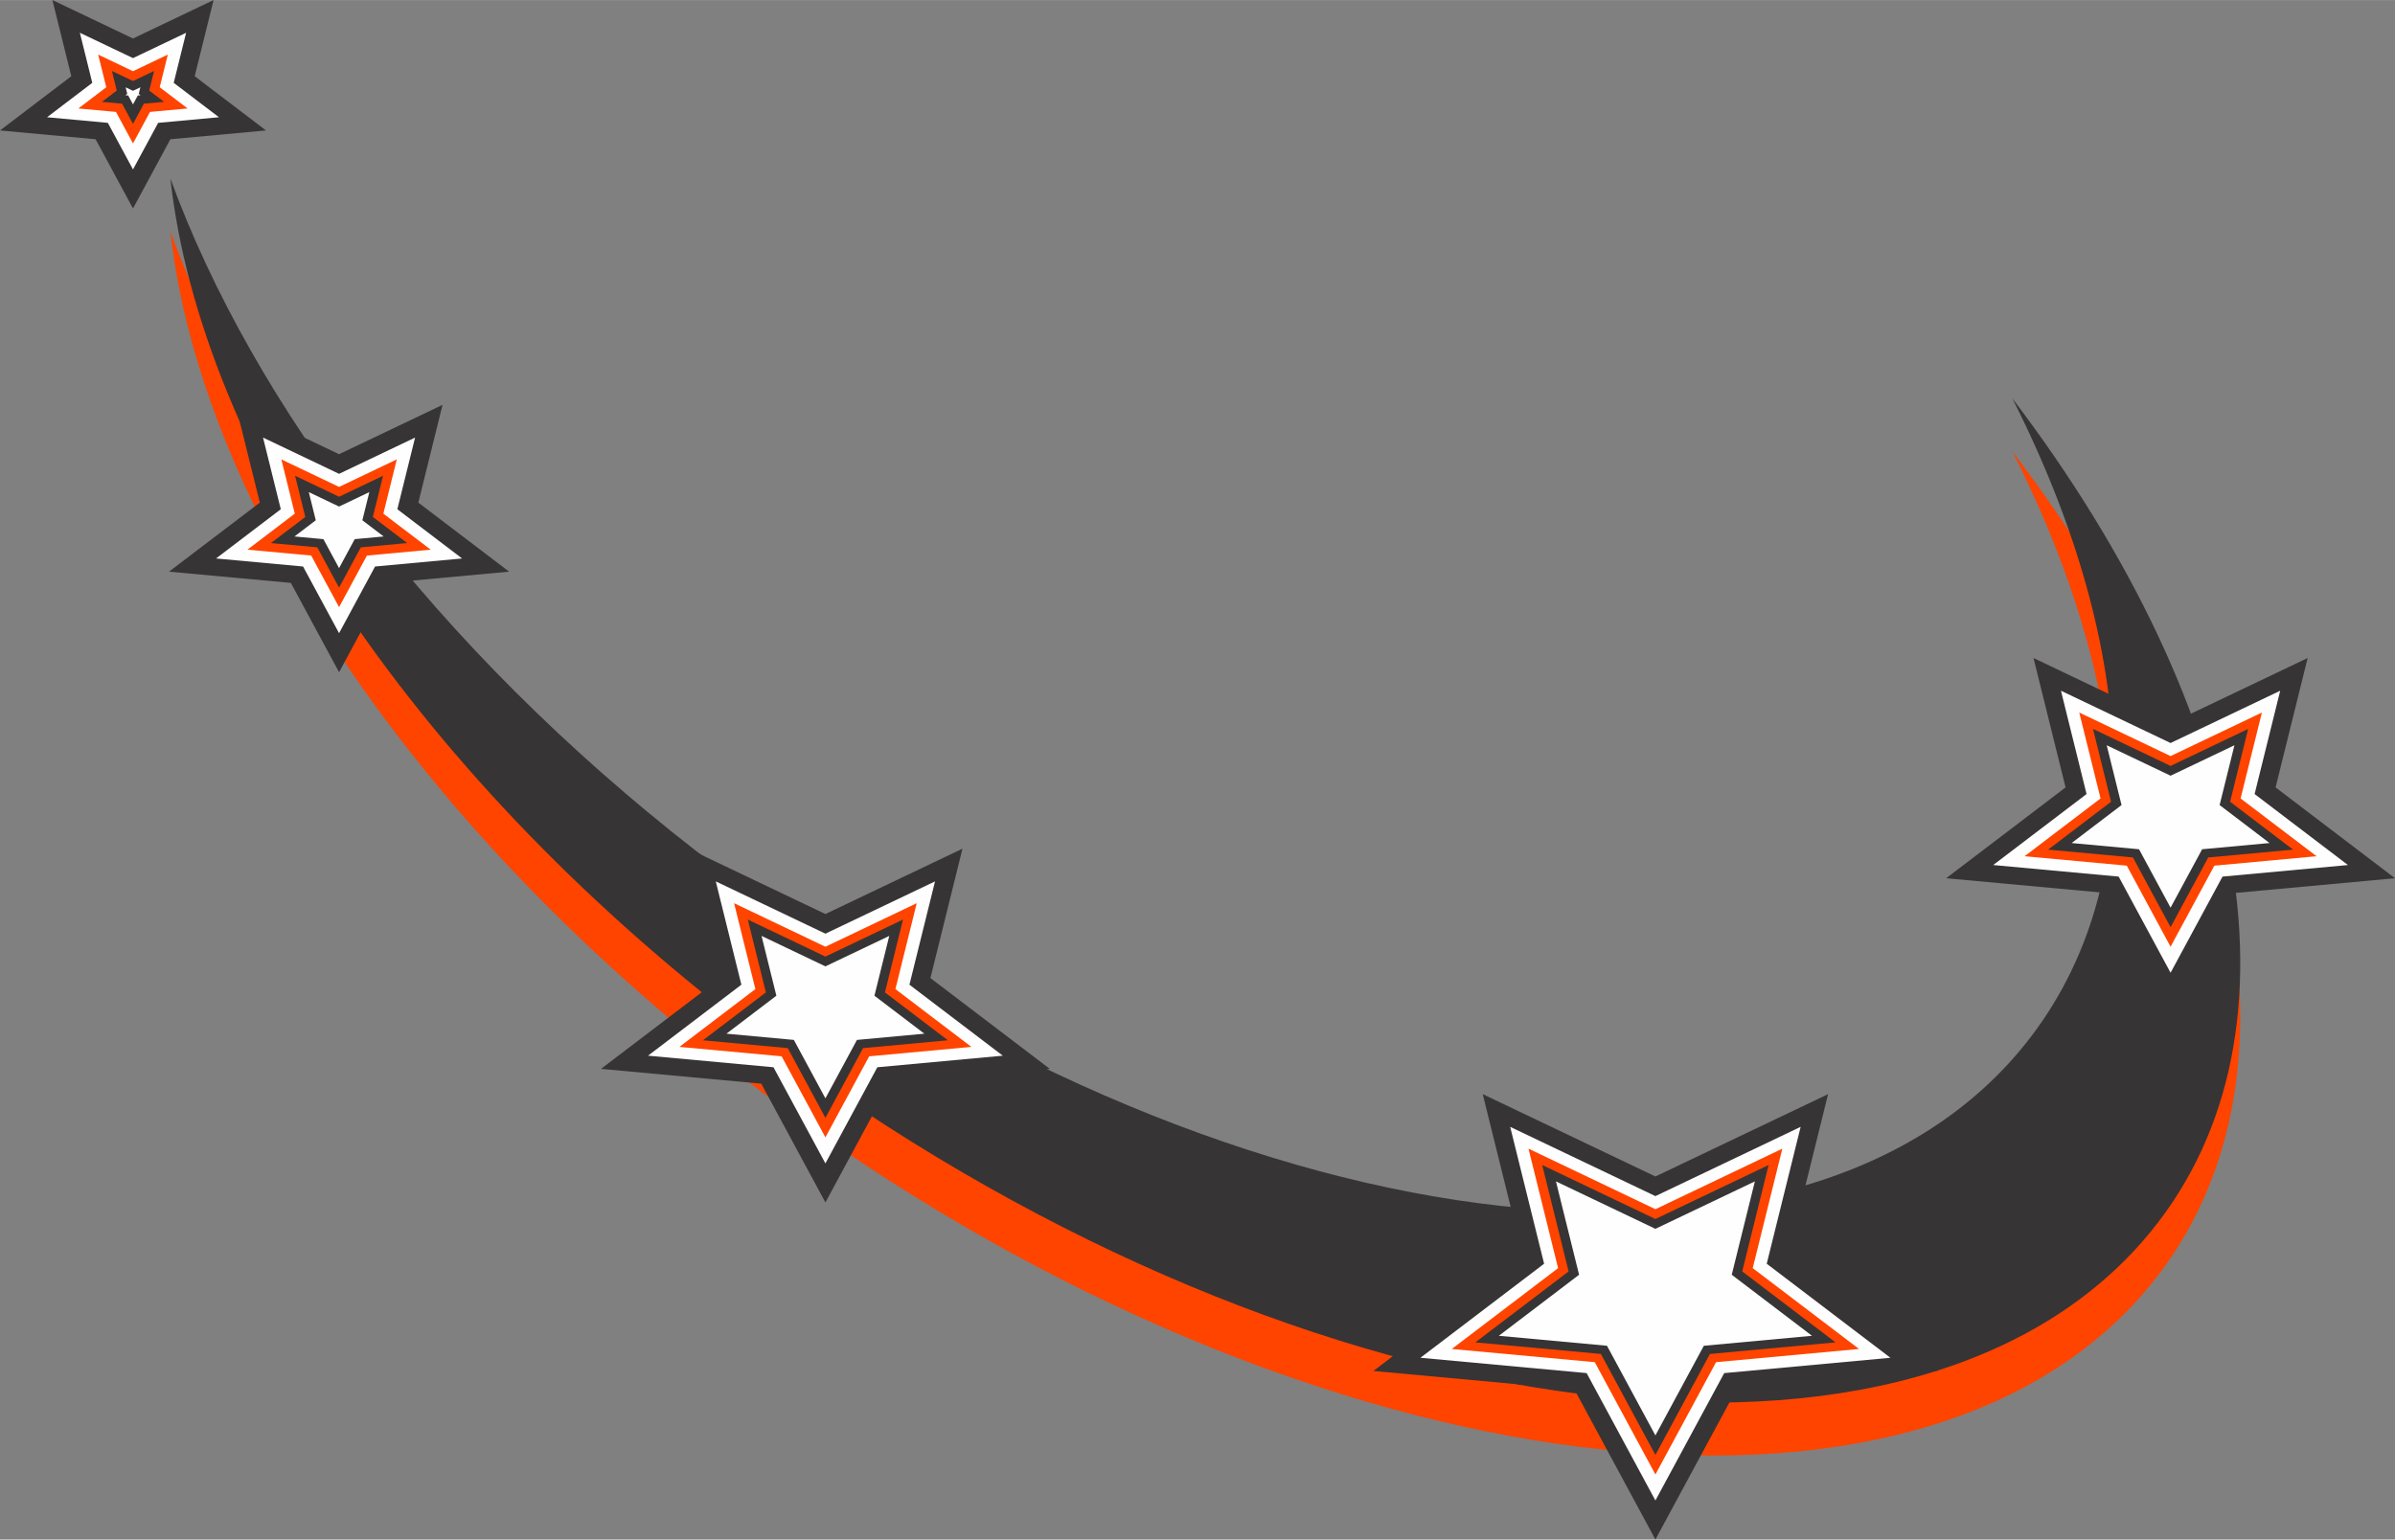 <?xml version="1.0" encoding="UTF-8"?>
<!DOCTYPE svg PUBLIC "-//W3C//DTD SVG 1.1//EN" "http://www.w3.org/Graphics/SVG/1.1/DTD/svg11.dtd">
<!-- Creator: CorelDRAW -->
<svg xmlns="http://www.w3.org/2000/svg" xml:space="preserve" width="3384px" height="2176px" version="1.1" style="shape-rendering:geometricPrecision; text-rendering:geometricPrecision; image-rendering:optimizeQuality; fill-rule:evenodd; clip-rule:evenodd"
viewBox="0 0 2936.03 1887.8"
 xmlns:xlink="http://www.w3.org/1999/xlink"
 xmlns:xodm="http://www.corel.com/coreldraw/odm/2003">
 <rect x="0" y="0" width="2936.03" height="1887.8" fill="#808080" stroke="none"/>
 <defs>
  <style type="text/css">
   <![CDATA[
    .fil2 {fill:#FEFEFE}
    .fil1 {fill:#373435}
    .fil0 {fill:#FF4400}
   ]]>
  </style>
 </defs>
 <g id="Layer_x0020_1">
  <path class="fil0" d="M936.8 1341.22c635.54,476.01 1392.11,586.24 1689.51,246.16 212,-242.44 133.44,-648.38 -159.36,-1033.95 156.16,308.57 171.61,606.52 8.87,800.16 -285.8,340.08 -1012.91,229.84 -1623.68,-246.17 -318.27,-248.04 -542.17,-546.51 -643.27,-823.65 36.89,333.7 300.8,737.53 727.93,1057.45z"/>
  <path class="fil1" d="M936.8 1276.27c635.54,476.02 1392.11,586.24 1689.51,246.17 212,-242.44 133.44,-648.38 -159.36,-1033.96 156.16,308.57 171.61,606.52 8.87,800.17 -285.8,340.08 -1012.91,229.84 -1623.68,-246.17 -318.27,-248.04 -542.17,-546.52 -643.27,-823.65 36.89,333.69 300.8,737.53 727.93,1057.44z"/>
  <path class="fil1" d="M2739.55 1094.99l196.48 -18.12 -146.39 -111.36 39.31 -158.69 -168.04 80.17 -168.04 -80.17 39.32 158.68 -146.39 111.37 196.48 18.12 78.63 145.66 78.64 -145.66zm-2530.68 -924.3l117.21 -10.8 -87.4 -66.5 23.14 -93.39 -98.78 47.12 -98.78 -47.12 23.14 93.39 -87.4 66.5 117.21 10.8 45.83 84.89 45.83 -84.89zm265.92 544.02l149.35 -13.77 -111.31 -84.68 29.68 -119.87 -126.85 60.52 -126.85 -60.52 29.69 119.87 -111.32 84.68 149.35 13.77 59.13 109.54 59.13 -109.54zm615.71 614.07l196.48 -18.12 -146.39 -111.36 39.32 -158.68 -168.04 80.16 -168.05 -80.17 39.32 158.69 -146.39 111.36 196.48 18.12 78.64 145.66 78.63 -145.66zm1038.18 375.06l246.43 -22.74 -183.55 -139.64 49.5 -199.83 -211.7 100.98 -211.69 -100.99 49.51 199.84 -183.57 139.64 246.44 22.73 99.31 183.97 99.32 -183.96z"/>
  <path class="fil2" d="M2660.91 1192.78l63.66 -117.91 153.78 -14.18 -114.43 -87.06 31.38 -126.68 -134.39 64.11 -134.38 -64.11 31.39 126.68 -114.45 87.06 153.79 14.18 63.65 117.91zm-2497.87 -985.07l30.85 -57.14 74.52 -6.87 -55.46 -42.19 15.21 -61.38 -65.12 31.06 -65.12 -31.06 15.21 61.38 -55.46 42.19 74.52 6.87 30.85 57.14zm252.62 568.66l44.15 -81.77 106.66 -9.84 -79.37 -60.38 21.76 -87.86 -93.2 44.46 -93.2 -44.46 21.77 87.86 -79.37 60.38 106.66 9.84 44.14 81.77zm596.21 650.2l63.65 -117.9 153.79 -14.19 -114.44 -87.06 31.38 -126.68 -134.38 64.11 -134.39 -64.11 31.39 126.68 -114.44 87.06 153.78 14.18 63.66 117.91zm1017.49 413.36l84.34 -156.21 203.74 -18.8 -151.62 -115.33 41.58 -167.84 -178.04 84.94 -178.03 -84.94 41.58 167.83 -151.62 115.34 203.74 18.79 84.33 156.22z"/>
  <path class="fil0" d="M2714.58 1061.46l125.32 -11.56 -93.14 -70.86 26.1 -105.34 -111.95 53.4 -111.94 -53.4 26.1 105.34 -93.15 70.86 125.32 11.56 53.67 99.41 53.67 -99.41zm-2530.68 -924.3l46.09 -4.23 -34.19 -26.01 9.92 -40.05 -42.68 20.37 -42.69 -20.37 9.93 40.05 -34.19 26.01 46.09 4.24 20.86 38.63 20.86 -38.64zm265.92 544.03l78.19 -7.22 -58.07 -44.17 16.48 -66.53 -70.76 33.76 -70.76 -33.76 16.48 66.52 -58.07 44.18 78.19 7.21 34.16 63.28 34.16 -63.27zm615.71 614.07l125.32 -11.57 -93.14 -70.85 26.1 -105.35 -111.94 53.41 -111.95 -53.41 26.1 105.34 -93.14 70.87 125.32 11.55 53.67 99.41 53.66 -99.4zm1038.18 375.05l175.28 -16.18 -130.32 -99.13 36.29 -146.5 -155.6 74.23 -155.59 -74.23 36.29 146.5 -130.32 99.14 175.28 16.16 74.34 137.72 74.35 -137.71z"/>
  <path class="fil1" d="M2707.09 1051.4l103.98 -9.59 -77.18 -58.71 22.14 -89.34 -95.12 45.38 -95.11 -45.38 22.14 89.34 -77.18 58.71 103.98 9.59 46.17 85.54 46.18 -85.54zm-2530.68 -924.3l24.73 -2.27 -18.2 -13.84 5.95 -24.05 -25.85 12.33 -25.85 -12.33 5.95 24.05 -18.2 13.84 24.73 2.27 13.37 24.77 13.37 -24.77zm265.92 544.03l56.85 -5.25 -42.1 -32.02 12.51 -50.53 -53.93 25.73 -53.93 -25.73 12.52 50.53 -42.1 32.02 56.84 5.24 26.67 49.4 26.67 -49.39zm615.71 614.07l103.98 -9.6 -77.18 -58.7 22.14 -89.34 -95.11 45.37 -95.12 -45.37 22.14 89.33 -77.17 58.71 103.97 9.59 46.18 85.54 46.17 -85.53zm1038.18 375.05l153.93 -14.21 -114.34 -86.98 32.32 -130.5 -138.77 66.21 -138.76 -66.2 32.33 130.49 -114.35 86.99 153.93 14.19 66.85 123.85 66.86 -123.84z"/>
  <path class="fil2" d="M2660.91 1113l-38.68 -71.66 -82.63 -7.62 61.2 -46.56 -18.17 -73.33 78.28 37.34 78.29 -37.35 -18.17 73.34 61.2 46.56 -82.63 7.62 -38.69 71.66zm-2497.87 -985.07l-5.88 -10.89 -3.36 -0.31 2.21 -1.68 -1.99 -8.05 9.02 4.31 9.02 -4.31 -1.99 8.05 2.21 1.68 -3.36 0.31 -5.88 10.89zm252.62 568.66l-19.18 -35.53 -35.49 -3.27 26.12 -19.87 -8.55 -34.52 37.1 17.7 37.11 -17.71 -8.55 34.53 26.12 19.87 -35.5 3.28 -19.18 35.52zm596.21 650.2l-38.69 -71.66 -82.63 -7.62 61.2 -46.56 -18.17 -73.33 78.29 37.34 78.28 -37.34 -18.17 73.34 61.2 46.55 -82.63 7.63 -38.68 71.65zm1017.49 413.36l-59.36 -109.97 -132.58 -12.22 98.37 -74.84 -28.36 -114.49 121.93 58.17 121.94 -58.17 -28.36 114.49 98.37 74.84 -132.58 12.23 -59.37 109.96z"/>
 </g>
</svg>
